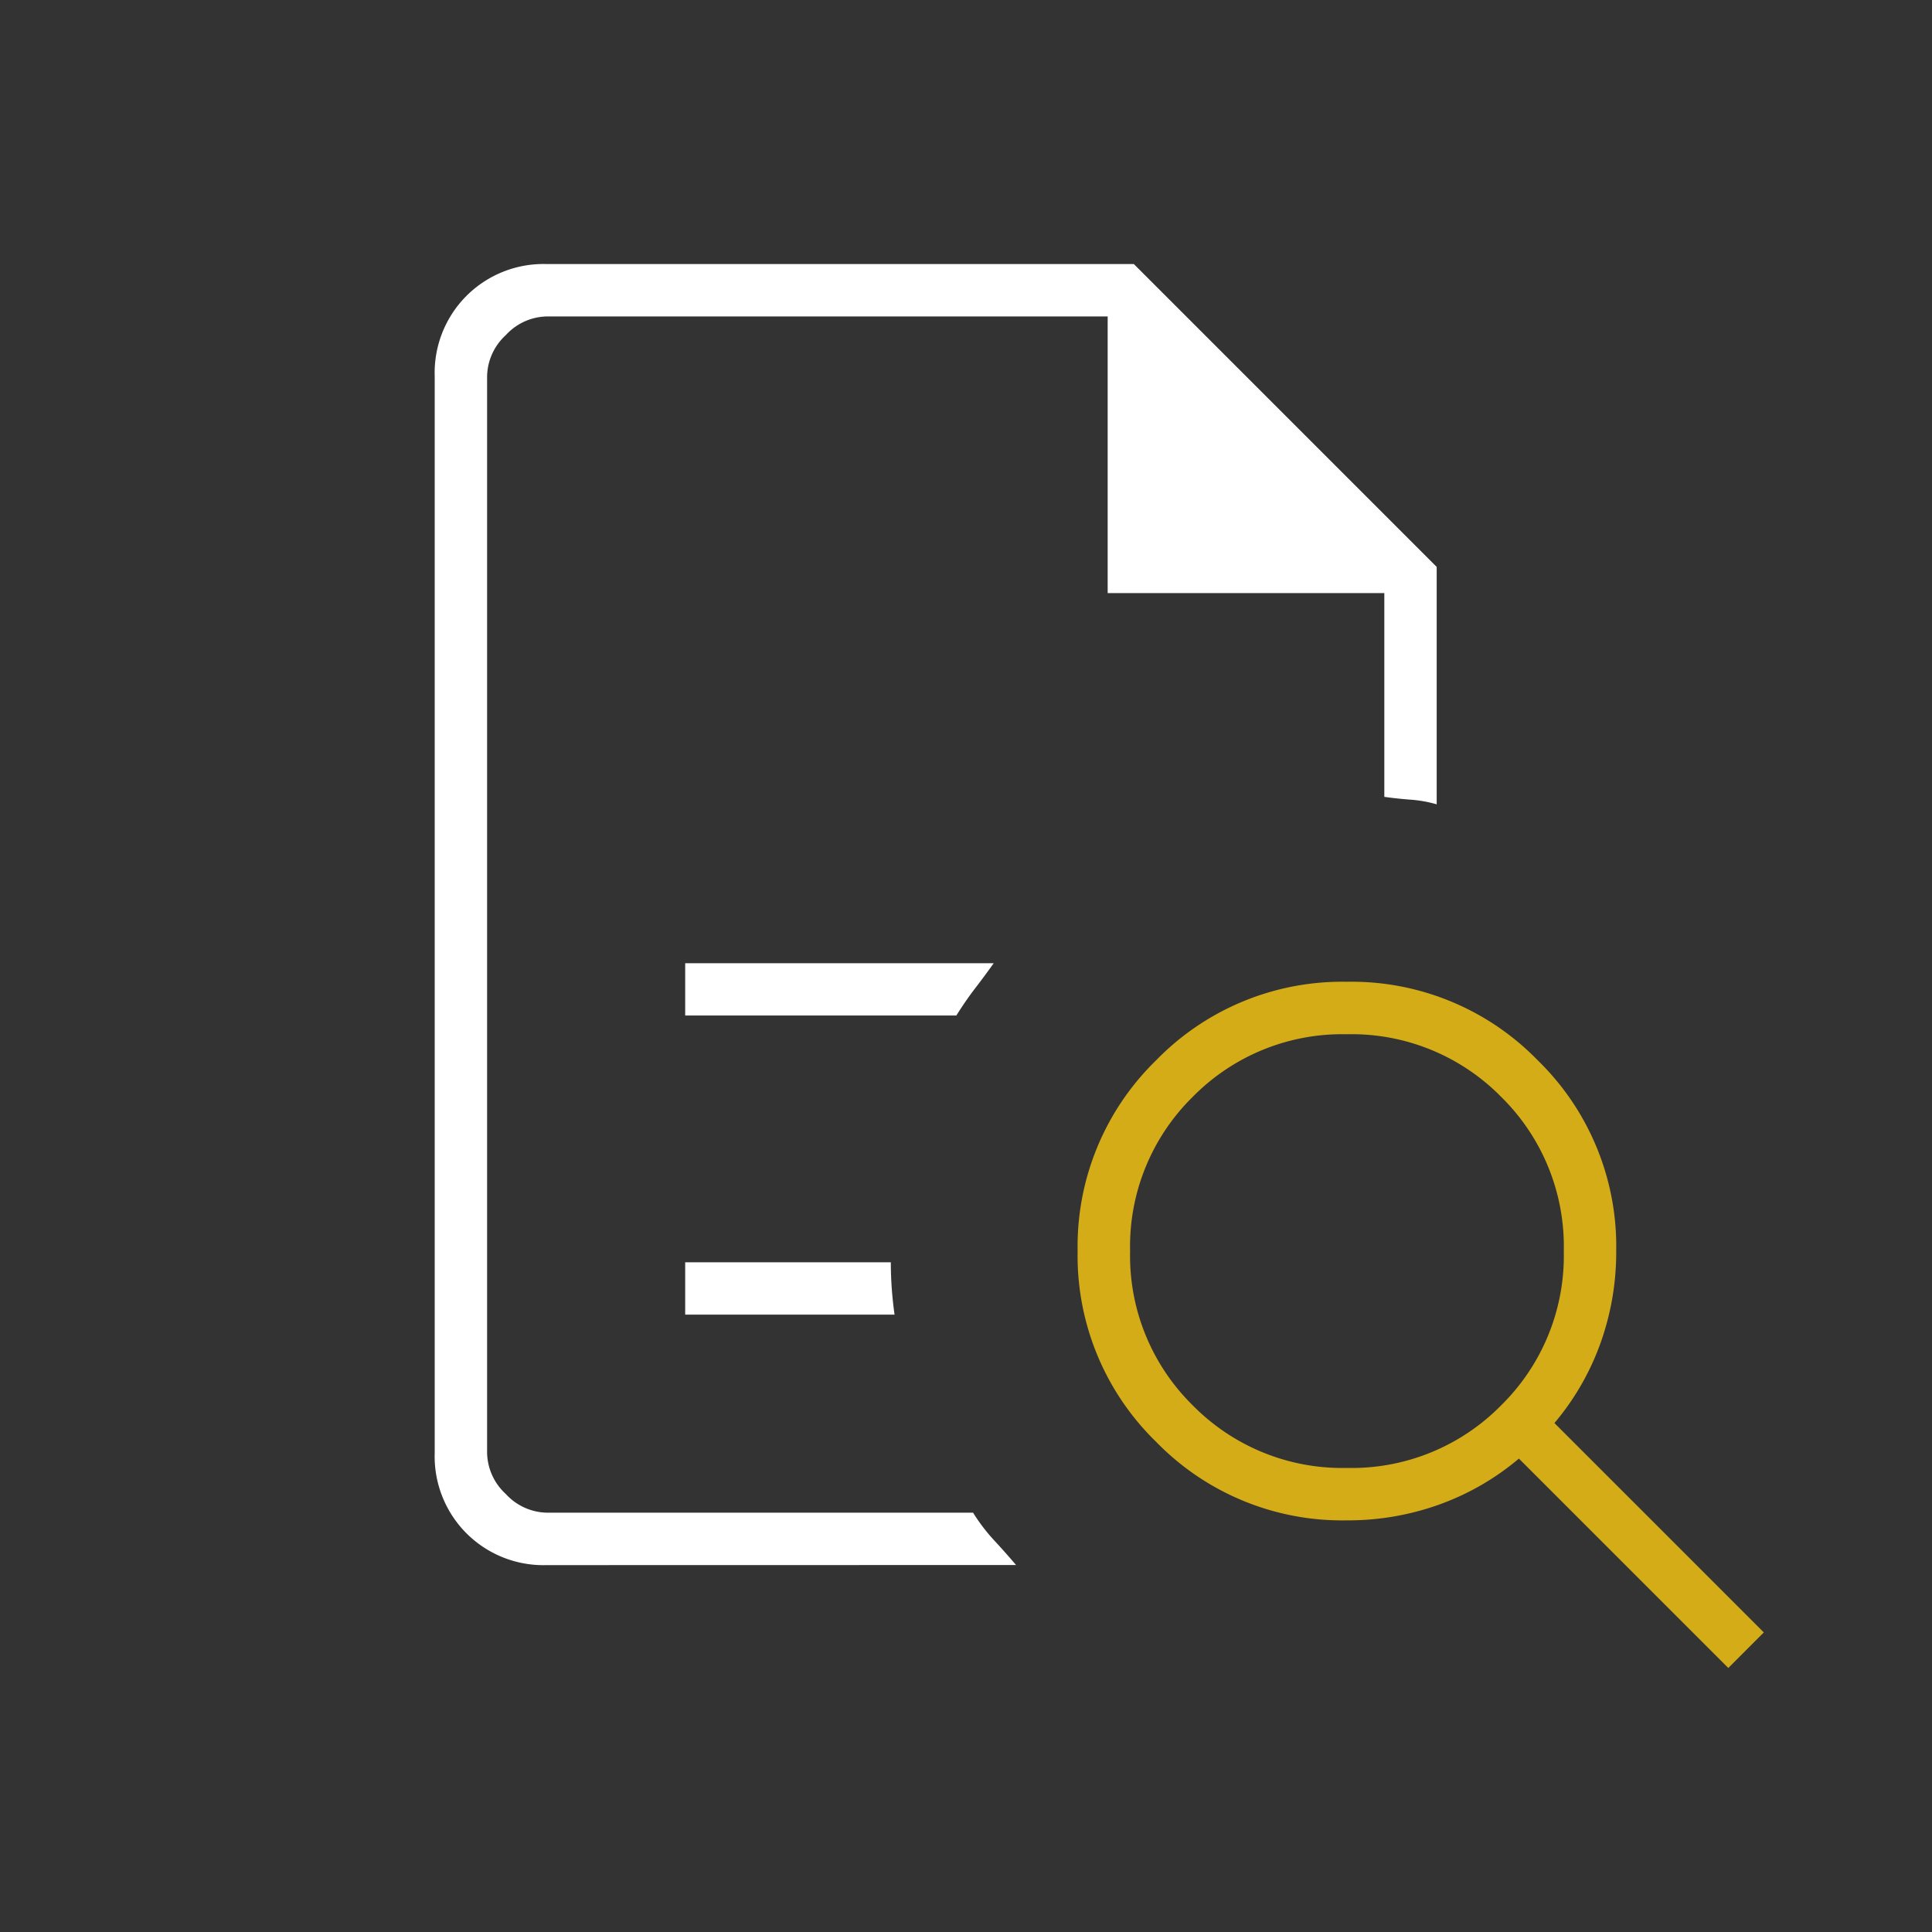 <?xml version="1.0"?>
<svg xmlns="http://www.w3.org/2000/svg" xmlns:xlink="http://www.w3.org/1999/xlink" width="80" height="80" viewBox="0 0 80 80">
  <rect x="0" y="0" width="80" height="80" fill="#333333" stroke="none"/>
  <defs>
    <clipPath id="clip-Icon-ressources">
      <rect width="80" height="80"/>
    </clipPath>
  </defs>
  <g id="Icon-ressources" clip-path="url(#clip-Icon-ressources)">
    <path id="quick_reference_all_24dp_FILL0_wght100_GRAD0_opsz24" d="M174.167-825.833v0Zm8.205,28.95H193.6q.387-.619.774-1.122t.774-1.045H182.372Zm0,12.385h8.67q-.077-.542-.116-1.084t-.039-1.084h-8.515Zm-5.728,10.372a4.511,4.511,0,0,1-3.328-1.316A4.511,4.511,0,0,1,172-778.769v-44.586a4.511,4.511,0,0,1,1.316-3.328A4.511,4.511,0,0,1,176.644-828H200.95l12.54,12.54v9.831a5.316,5.316,0,0,0-1.084-.193q-.542-.039-1.084-.116v-8.437H199.866v-11.456H176.644a2.367,2.367,0,0,0-1.7.774,2.367,2.367,0,0,0-.774,1.7v44.586a2.367,2.367,0,0,0,.774,1.7,2.367,2.367,0,0,0,1.7.774h17.649a7.539,7.539,0,0,0,.851,1.122q.464.5.929,1.045Z" transform="translate(-154 838.934)" fill="#fff"/>
    <path id="quick_reference_all_24dp_FILL0_wght100_GRAD0_opsz24-2" data-name="quick_reference_all_24dp_FILL0_wght100_GRAD0_opsz24" d="M209.774-778.15a8.679,8.679,0,0,0,6.386-2.593,8.679,8.679,0,0,0,2.593-6.386,8.679,8.679,0,0,0-2.593-6.386,8.679,8.679,0,0,0-6.386-2.593,8.679,8.679,0,0,0-6.386,2.593,8.679,8.679,0,0,0-2.593,6.386,8.679,8.679,0,0,0,2.593,6.386A8.679,8.679,0,0,0,209.774-778.15Zm15.791,8.283-8.67-8.67a10.736,10.736,0,0,1-3.29,1.9,11.177,11.177,0,0,1-3.832.658,10.749,10.749,0,0,1-7.9-3.251,10.749,10.749,0,0,1-3.251-7.9,10.749,10.749,0,0,1,3.251-7.9,10.749,10.749,0,0,1,7.9-3.251,10.749,10.749,0,0,1,7.9,3.251,10.749,10.749,0,0,1,3.251,7.9,11.178,11.178,0,0,1-.658,3.832,10.735,10.735,0,0,1-1.9,3.29l8.67,8.669Z" transform="translate(-154 838.934)" fill="#d4ac17"/>
  </g>
</svg>
